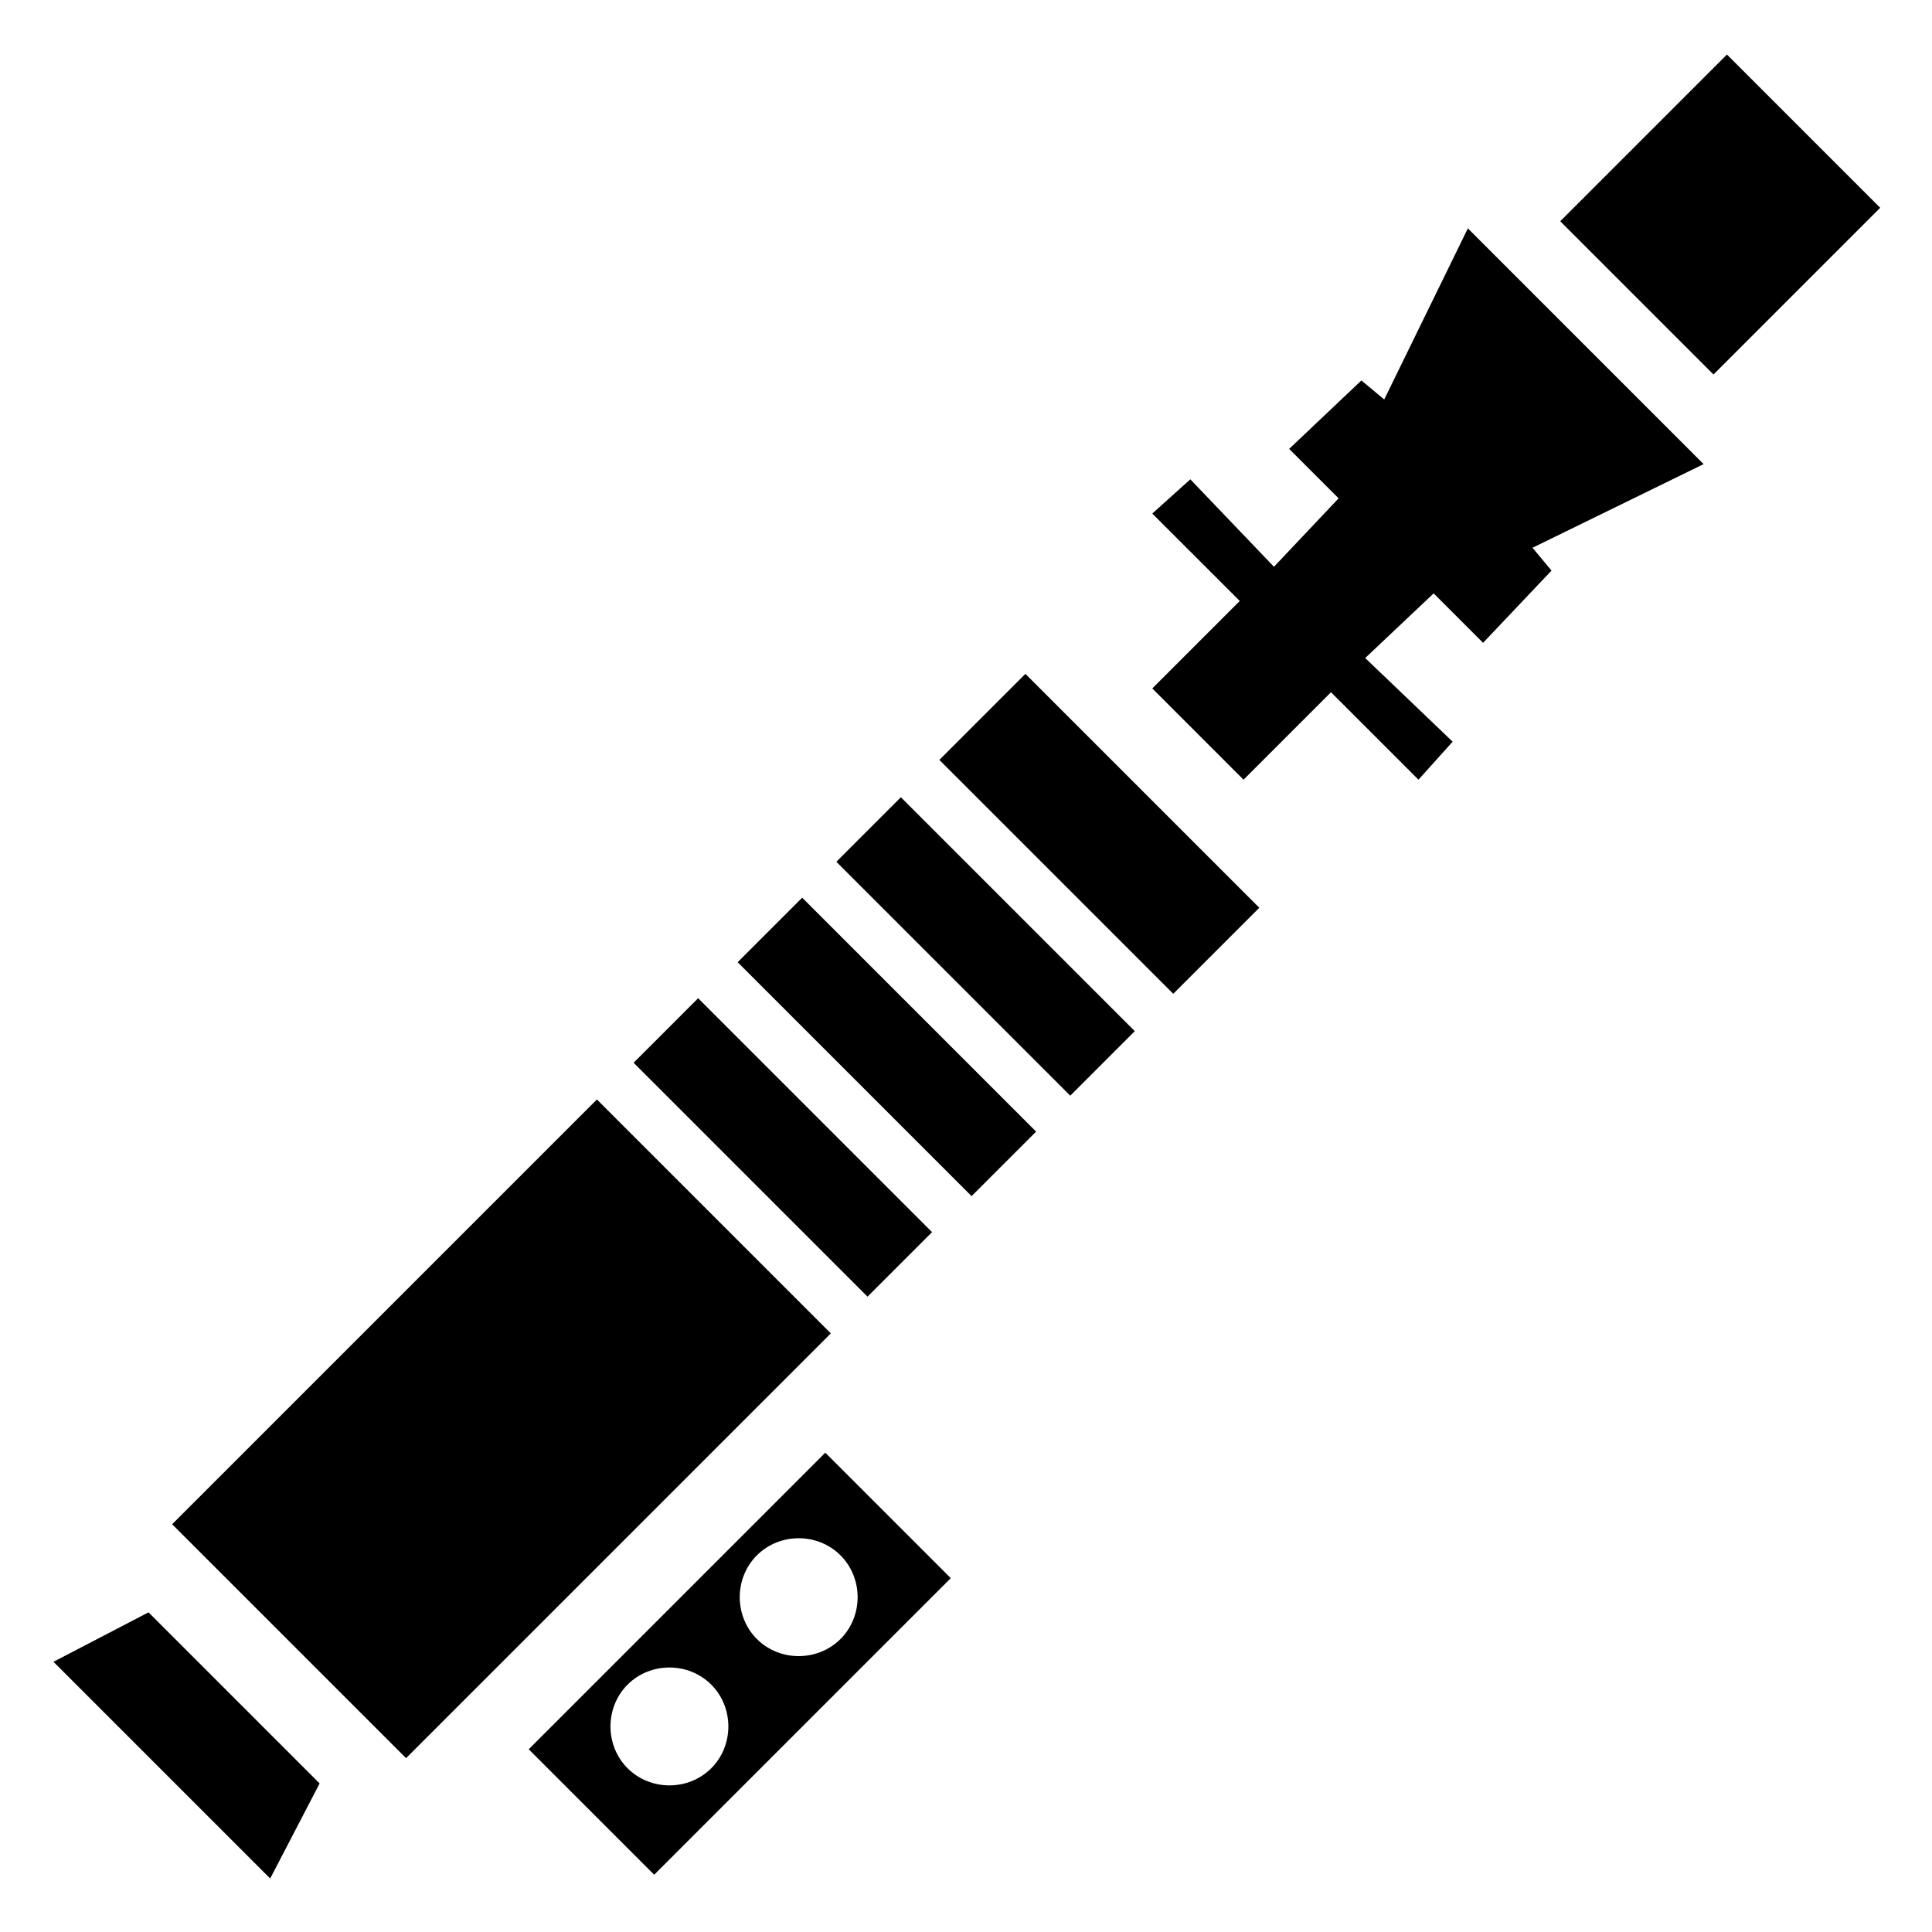 <?xml version="1.0" encoding="UTF-8"?>
<!-- Uploaded to: ICON Repo, www.svgrepo.com, Generator: ICON Repo Mixer Tools -->
<svg fill="#000000" width="800px" height="800px" version="1.1" viewBox="144 144 512 512" xmlns="http://www.w3.org/2000/svg">
 <g>
  <path d="m557.48 202.63 44.176-44.176 40.613 40.613-44.176 44.176z"/>
  <path d="m158.17 584.39 57.434 57.434 13.098-25.191-45.344-45.344z"/>
  <path d="m533 204.52-22.168 45.344-6.047-5.039-19.145 18.137 13.102 13.102-17.129 18.137-22.168-23.176-10.078 9.07 23.176 23.172-23.176 23.176 24.184 24.184 23.176-23.176 23.176 23.176 9.066-10.074-23.176-22.168 18.141-17.133 13.098 13.102 18.137-19.145-5.039-6.047 45.344-22.168z"/>
  <path d="m392.94 345.38 22.801-22.801 61.988 61.988-22.801 22.801z"/>
  <path d="m339.49 399 17.102-17.102 61.988 61.988-17.102 17.102z"/>
  <path d="m189.62 547.94 112.57-112.57 61.988 61.988-112.57 112.57z"/>
  <path d="m311.91 425.64 17.102-17.102 61.988 61.988-17.102 17.102z"/>
  <path d="m365.64 372.38 17.102-17.102 61.988 61.988-17.102 17.102z"/>
  <path d="m284.12 607.57 33.25 33.25 78.594-78.594-33.25-33.25zm48.367 5.039c-6.047 6.047-16.121 6.047-22.168 0-6.047-6.047-6.047-16.121 0-22.168 6.047-6.047 16.121-6.047 22.168 0s6.047 16.121 0 22.168zm34.258-34.258c-6.047 6.047-16.121 6.047-22.168 0s-6.047-16.121 0-22.168c6.047-6.047 16.121-6.047 22.168 0 6.047 6.047 6.047 16.121 0 22.168z"/>
 </g>
</svg>